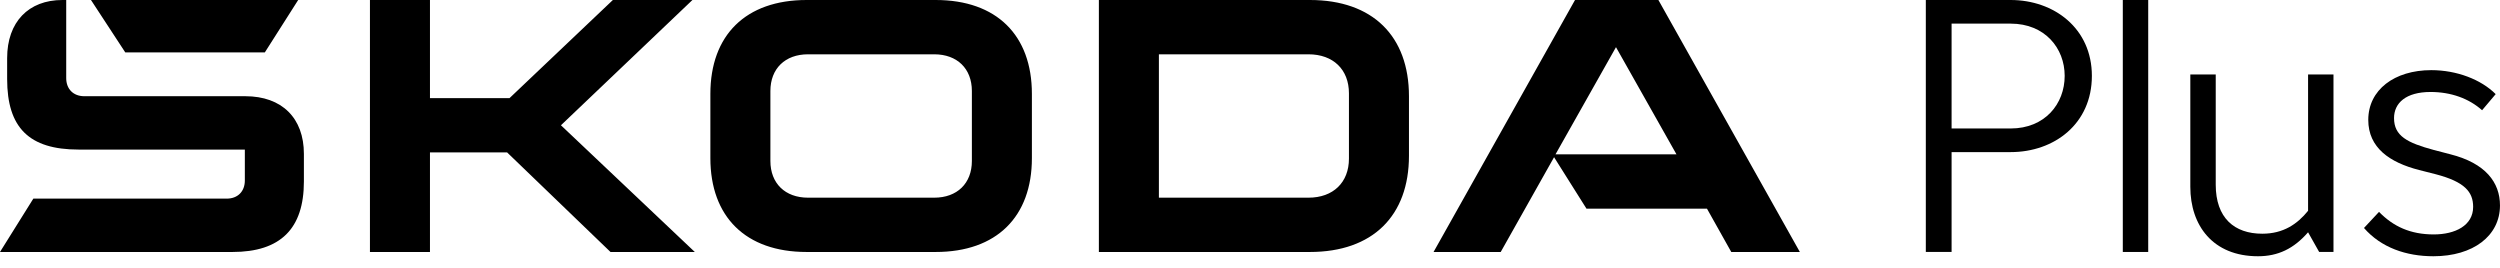<svg width="140" height="15" viewBox="0 0 140 15" fill="none" xmlns="http://www.w3.org/2000/svg">
<g clip-path="url(#clip0_175_20031)">
<path d="M115.622 4.249C115.622 2.706 114.52 1.323 112.596 1.323H109.289V7.195H112.596C114.52 7.195 115.622 5.812 115.622 4.249ZM117.145 4.249C117.145 6.934 115.041 8.518 112.596 8.518H109.289V14.11H107.846V0H112.596C115.021 0 117.145 1.583 117.145 4.249Z" fill="black"/>
<path d="M118.877 0H120.3V14.11H118.877V0Z" fill="black"/>
<path d="M130.675 4.169V14.11H129.873L129.252 13.008C128.45 13.93 127.568 14.35 126.446 14.35C123.921 14.35 122.658 12.627 122.658 10.462V4.169H124.081V10.342C124.081 12.206 125.123 13.088 126.687 13.088C127.869 13.088 128.651 12.547 129.252 11.805V4.169H130.675Z" fill="black"/>
<path d="M132.383 12.767L133.225 11.865C134.026 12.687 134.988 13.128 136.291 13.128C137.494 13.128 138.496 12.627 138.496 11.585C138.496 10.743 138.015 10.181 136.411 9.76L135.469 9.52C133.826 9.099 132.623 8.277 132.623 6.714C132.623 5.031 134.086 3.928 136.151 3.928C137.574 3.928 138.937 4.449 139.758 5.271L138.997 6.173C138.255 5.512 137.253 5.151 136.111 5.151C134.728 5.151 134.066 5.772 134.066 6.614C134.066 7.616 134.808 7.997 136.291 8.398L137.213 8.638C139.197 9.139 139.999 10.222 139.999 11.504C139.999 13.208 138.496 14.35 136.271 14.35C134.748 14.35 133.345 13.869 132.383 12.767Z" fill="black"/>
<path d="M20.717 14.111V0H24.078V5.495H28.533L34.321 0H38.776L31.413 7.015L38.909 14.111H34.188L28.399 8.536H24.078V14.111H20.717ZM7.015 2.934L5.095 0H16.698L14.831 2.934H7.015ZM87.108 8.643H93.883L90.495 2.641L87.108 8.643ZM80.279 14.111L88.201 0H92.87L100.792 14.111H96.951L95.59 11.684H88.842L87.028 8.803L84.04 14.111H80.279ZM52.398 14.111H45.169C41.755 14.111 39.781 12.137 39.781 8.856V5.255C39.781 1.974 41.755 0 45.169 0H52.398C55.812 0 57.786 1.974 57.786 5.255V8.856C57.786 12.137 55.812 14.111 52.398 14.111ZM45.249 11.07H52.318C53.598 11.07 54.425 10.27 54.425 9.016V5.095C54.425 3.841 53.598 3.041 52.318 3.041H45.249C43.968 3.041 43.142 3.841 43.142 5.095V9.016C43.142 10.27 43.968 11.07 45.249 11.07ZM61.537 14.111V0H73.354C76.875 0 78.902 2.027 78.902 5.388V8.723C78.902 12.084 76.875 14.111 73.354 14.111H61.537ZM64.898 11.07H73.274C74.661 11.07 75.541 10.216 75.541 8.883V5.228C75.541 3.894 74.661 3.041 73.274 3.041H64.898V11.07ZM0 14.111L1.867 11.123H12.697C13.311 11.123 13.711 10.723 13.711 10.11V8.376H4.401C1.627 8.376 0.4 7.149 0.4 4.428V3.254C0.4 1.227 1.6 0 3.494 0H3.708V4.375C3.708 4.988 4.108 5.388 4.721 5.388H13.737C15.791 5.388 17.018 6.615 17.018 8.616V10.163C17.018 12.804 15.711 14.111 13.017 14.111H0Z" fill="black"/>
</g>
<defs>
<clipPath id="clip0_175_20031">
<rect width="140" height="14.413" fill="white"/>
</clipPath>
</defs>
</svg>
